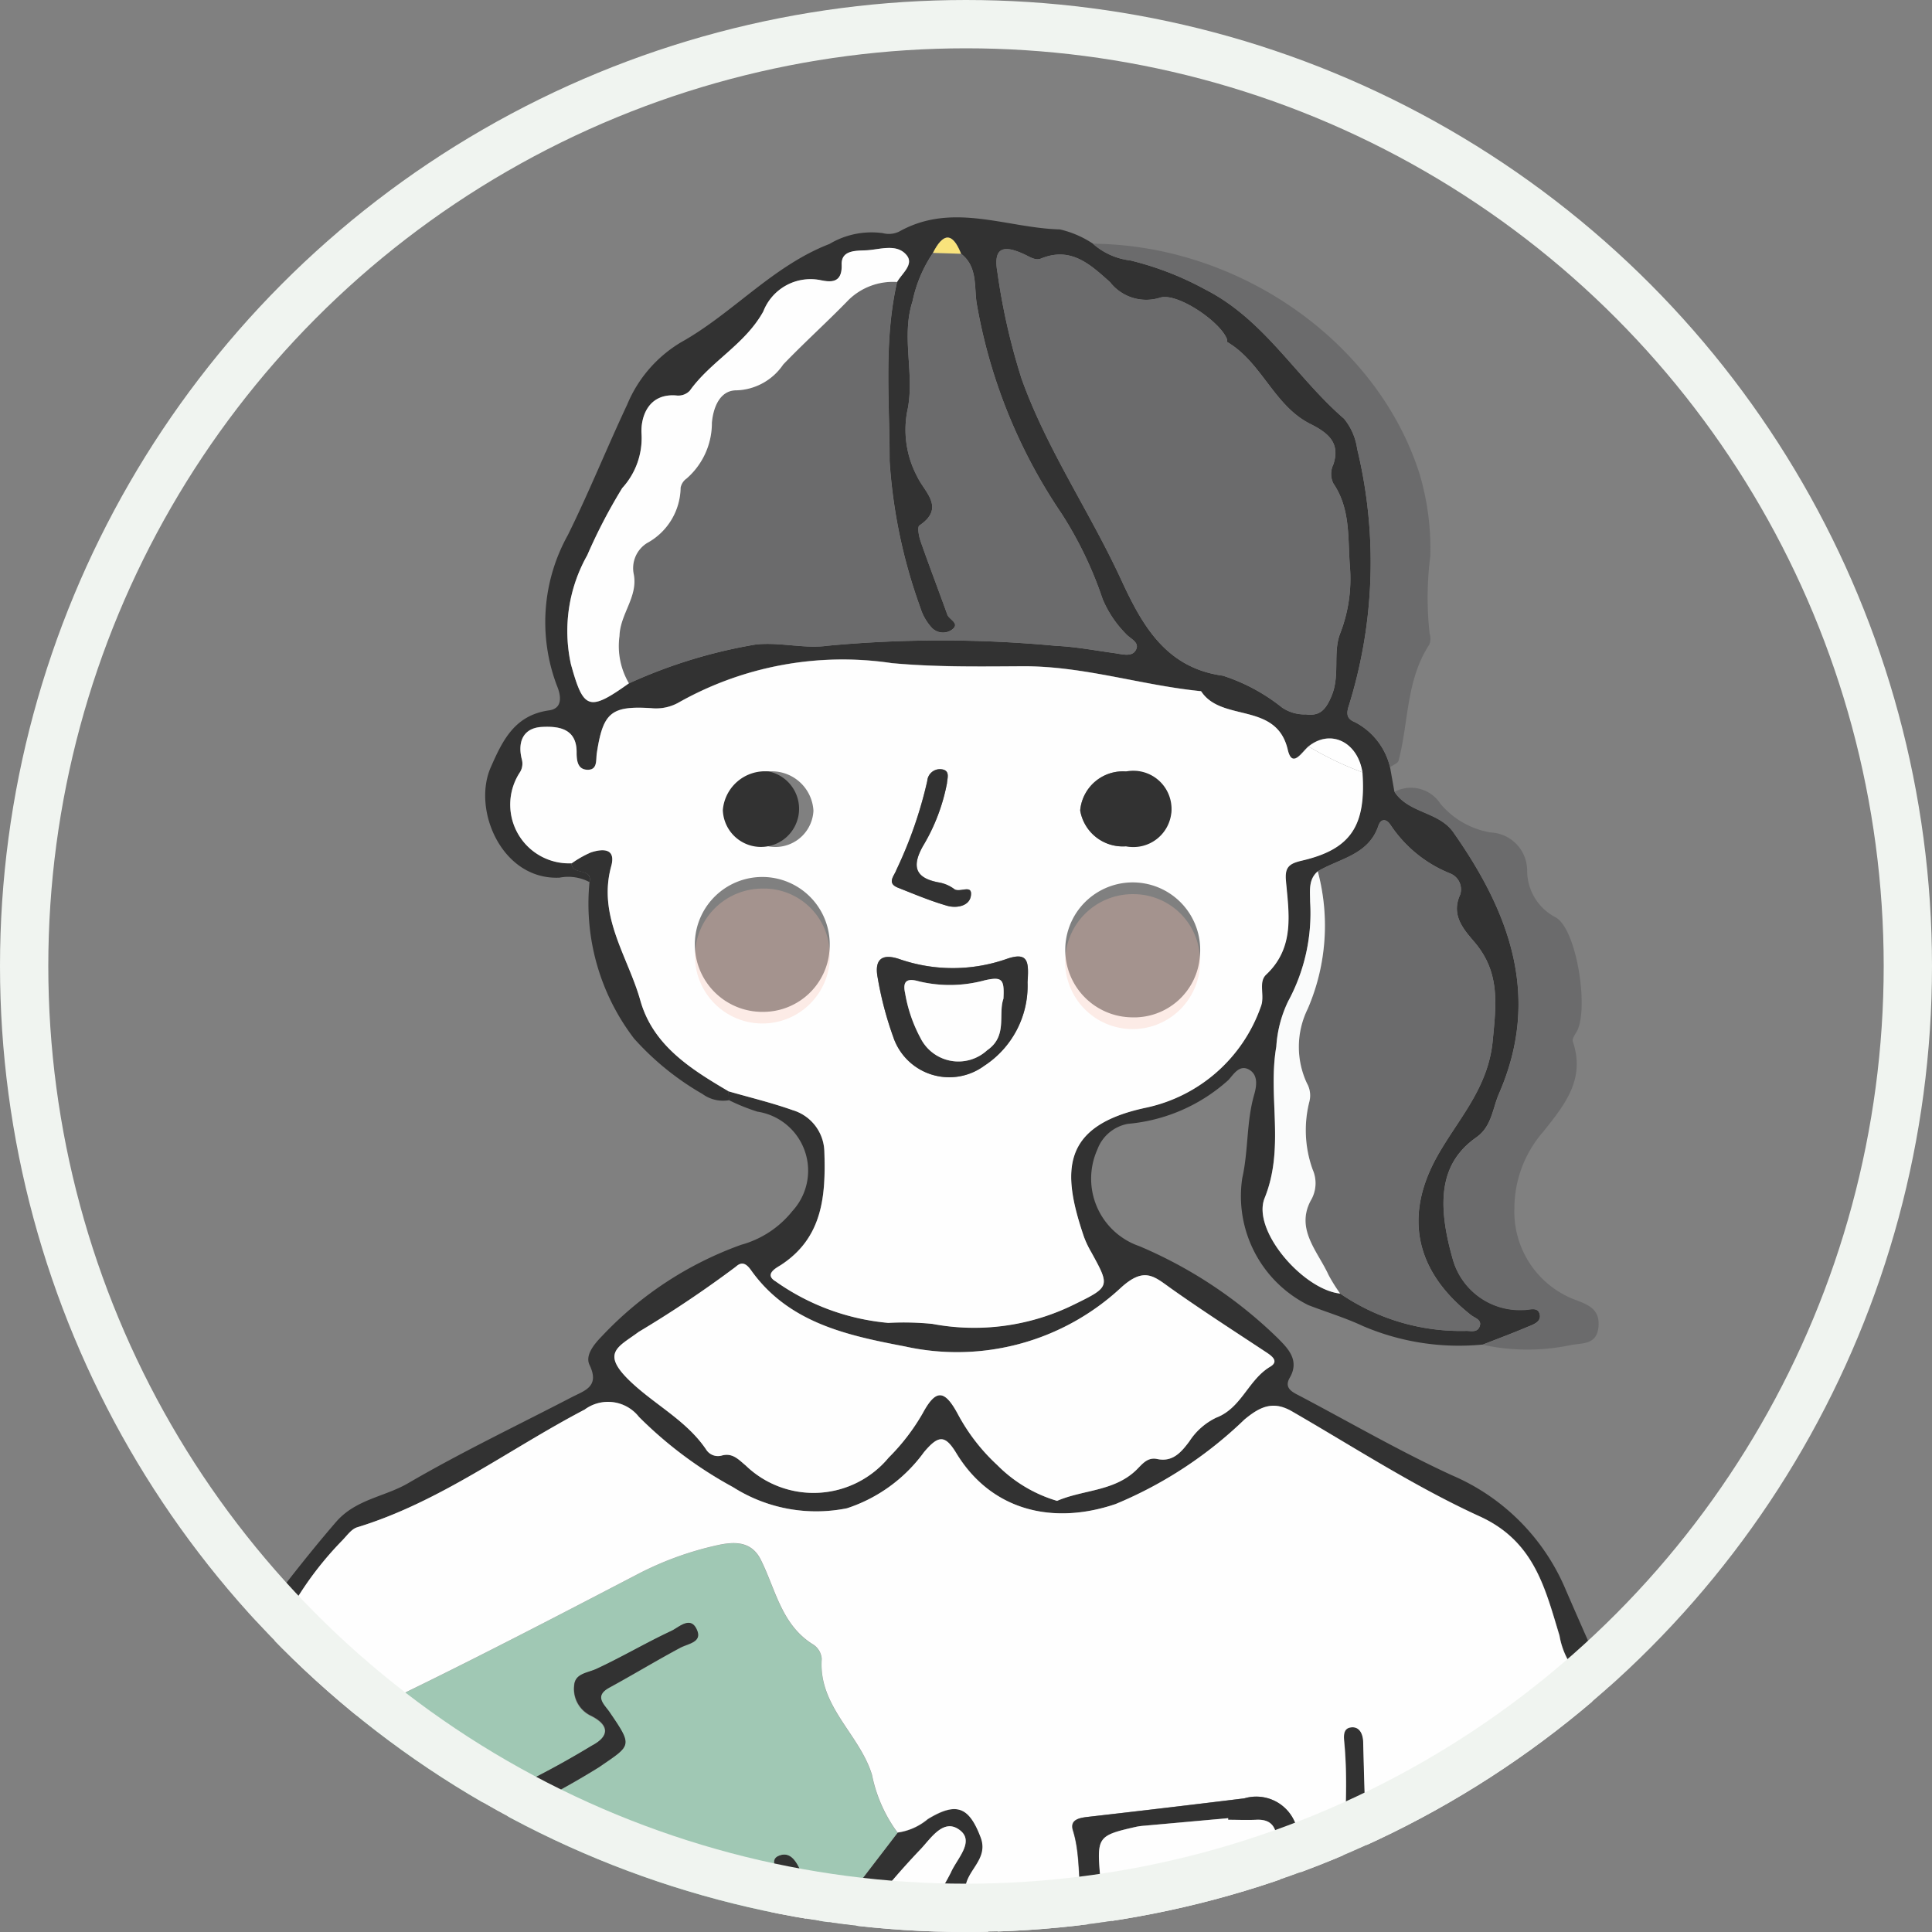<svg xmlns="http://www.w3.org/2000/svg" xmlns:xlink="http://www.w3.org/1999/xlink" width="80" height="80" viewBox="0 0 80 80">
  <rect x="0" y="0" width="80" height="80" fill="#808080" stroke="none"/>
  <defs>
    <clipPath id="clip-path">
      <circle id="Ellipse_1694" data-name="Ellipse 1694" cx="40" cy="40" r="40" transform="translate(134 2980)" fill="#fff"/>
    </clipPath>
    <clipPath id="clip-path-2">
      <rect id="Rectangle_28297" data-name="Rectangle 28297" width="63.999" height="238.738" fill="none"/>
    </clipPath>
  </defs>
  <g id="Group_37496" data-name="Group 37496" transform="translate(-134 -2980)">
    <g id="Mask_Group_37302" data-name="Mask Group 37302" clip-path="url(#clip-path)">
      <g id="Group_37305" data-name="Group 37305" transform="translate(139 2989)">
        <g id="Group_37304" data-name="Group 37304" clip-path="url(#clip-path-2)">
          <path id="Path_49106" data-name="Path 49106" d="M5.478,64.7c.193-1.2.467-2.389.554-3.594a4.259,4.259,0,0,1,.8-2.372c1.22-1.591,2.428-3.19,3.742-4.711.817-.946,2.011-1.038,2.989-1.608,2.2-1.283,4.5-2.38,6.765-3.556.534-.278,1.181-.436.743-1.342-.2-.422.237-.906.538-1.214a14.738,14.738,0,0,1,5.743-3.759,4.1,4.1,0,0,0,2.118-1.394,2.472,2.472,0,0,0-1.447-4.119,8.4,8.4,0,0,1-1.178-.475c-.007-.124-.015-.247-.022-.371.887.256,1.789.471,2.657.78a1.836,1.836,0,0,1,1.312,1.7c.062,1.807-.044,3.571-1.8,4.713-.159.1-.715.373-.22.675a9.527,9.527,0,0,0,4.666,1.721,12.042,12.042,0,0,1,1.822.04,9.339,9.339,0,0,0,5.885-.808c1.491-.727,1.482-.741.7-2.159a4.07,4.07,0,0,1-.3-.626c-.919-2.694-.988-4.615,2.594-5.365a6.461,6.461,0,0,0,4.718-4.172c.186-.456-.119-1.01.223-1.332,1.194-1.127.94-2.531.818-3.9-.051-.572.161-.7.669-.822,2.019-.47,2.658-1.439,2.5-3.655-.2-1.265-1.321-1.8-2.231-1.072-.272.225-.675.937-.862.135-.467-2-2.742-1.12-3.588-2.422-2.479-.245-4.868-1.047-7.4-1.032-1.8.011-3.623.037-5.41-.131A13.818,13.818,0,0,0,24.738,20.1a1.917,1.917,0,0,1-1.121.219c-1.656-.1-1.986.183-2.245,1.864-.044.282.044.714-.412.686-.38-.022-.428-.378-.424-.707.011-1.015-.765-1.1-1.444-1.064-.765.043-1.009.614-.826,1.336a.672.672,0,0,1-.077.54,2.432,2.432,0,0,0,2.143,3.768c-.027.517.878.156.735.782a1.88,1.88,0,0,0-1.237-.182c-2.379.109-3.624-2.8-2.849-4.566.494-1.125.992-2.162,2.417-2.361.555-.078.509-.58.324-1.023a7.413,7.413,0,0,1,.455-6.24c.879-1.78,1.615-3.613,2.455-5.4a5.416,5.416,0,0,1,2.229-2.579c2.147-1.2,3.794-3.162,6.145-4.07A3.406,3.406,0,0,1,33.216.654a.988.988,0,0,0,.678-.065C36.1-.65,38.334.441,40.55.5a4.148,4.148,0,0,1,1.366.589,2.82,2.82,0,0,0,1.552.694,12.706,12.706,0,0,1,3.108,1.207c2.442,1.242,3.76,3.638,5.738,5.346a2.52,2.52,0,0,1,.545,1.253,19.954,19.954,0,0,1-.367,10.7c-.1.357,0,.5.288.62a2.844,2.844,0,0,1,1.439,1.854q.091.506.18,1.012c.58.9,1.834.819,2.439,1.68,2.328,3.312,3.646,6.806,1.893,10.826-.27.62-.3,1.361-.936,1.81-1.432,1.006-1.71,2.549-.957,5.119a2.882,2.882,0,0,0,2.9,2.027c.24.017.618-.163.683.205.054.308-.3.412-.539.512-.6.255-1.212.482-1.819.72A10.1,10.1,0,0,1,53.1,45.91c-.731-.343-1.513-.578-2.269-.87A5.042,5.042,0,0,1,48.1,39.785c.258-1.141.168-2.312.488-3.438.1-.341.194-.832-.21-1.058s-.652.222-.853.434a7.136,7.136,0,0,1-4.154,1.812A1.666,1.666,0,0,0,42.1,38.6a2.954,2.954,0,0,0,1.737,4,18.554,18.554,0,0,1,5.742,3.819c.384.39.916.894.489,1.627-.265.456.147.613.442.77,2.085,1.1,4.133,2.289,6.274,3.273a8.9,8.9,0,0,1,4.723,4.768c.719,1.653,1.443,3.322,2.253,4.941a8.947,8.947,0,0,1,.676,2.21,34.686,34.686,0,0,1,1.2,8.914c-.066,1.283-.523,2.472-.647,3.737-.058.589-.7,1.015-1.266,1.229-.654.247-.681.659-.7,1.261a55.586,55.586,0,0,1-.237,6.917c-.265,1.724.147,3.541.109,5.313-.085,3.958.478,7.926-.152,11.876a6.057,6.057,0,0,1-.159.794c-.675,2.235-1.16,2.882-3.463,1.4-.4-.255-1.18-.744-1.1.3.173,2.312-.178,4.642.253,6.932.128.68.436,1.249-.049,1.983a1.61,1.61,0,0,0,.157,1.658,3,3,0,0,1,.448,2.2c.01.567-.173,1.16.533,1.5.332.161.221.542.2.844a18.711,18.711,0,0,0-.006,4.963c.5,2.438.524,4.94,1.156,7.358a22.571,22.571,0,0,1,.094,2.541c.364,2.632.8,5.255,1.206,7.881.041.267.15.526.169.793.1,1.406-.017,1.45-1.427,1.432a53.736,53.736,0,0,0-6.572.136c-.791.087-1.231.251-1.152,1.319a52.262,52.262,0,0,1-.322,8.209c-.152,1.815.279,3.67.2,5.52-.1,2.275-.249,4.55-.245,6.825.011,5.208-.432,10.426-.012,15.618a44.77,44.77,0,0,1,.238,7.724,83.065,83.065,0,0,0,.091,11.775c.068,1.364-.251,2.685-.263,4.035-.038,4.166-.106,8.333-.123,12.5,0,1.189-.46,2.34-.176,3.561.125.536-.5.392-.764.406-1.23.065-2.462-.054-3.7.088-.624.072-.739.273-.7.871.067,1.013.721,1.786.968,2.706.569,2.124,1.031,4.278,1.614,6.4.3,1.088-.536,2.054-.185,3.163.1.315-.574.565-1.017.567-2.772.011-5.538.216-8.312.239-2.257.018-4.543.214-6.809.407-2.237.191-4.473.193-6.712.217-.686.007-1.454-.235-1.928.592-.124.217-2.033-.8-2.018-1.156.045-1-.557-1.81-.689-2.77-.267-1.953.644-3.629,1.048-5.416.322-1.427.867-2.8,1.3-4.2.247-.8.128-1.277-.879-1.4a20.008,20.008,0,0,0-2.537-.082c-1.921.013-2.454-.414-2.5-2.288-.042-1.729.064-3.463.115-5.194.008-.267.12-.532-.024-.794-.787-1.442-.422-2.884-.053-4.35a6.887,6.887,0,0,0-.086-2.871,4.45,4.45,0,0,1,0-1.95,5.491,5.491,0,0,0-.029-2.394c-.127-.781-.437-1.609.241-2.423a1.581,1.581,0,0,0-.1-1.65,2.406,2.406,0,0,1-.105-2.518,1.094,1.094,0,0,0,.065-.894c-.685-1.053-.146-2.161-.237-3.233-.115-1.363-.285-2.721-.426-4.082a3.251,3.251,0,0,1,.116-1.928c.085-.164.194-.424.126-.543-.746-1.288.056-2.627-.148-3.934a3.663,3.663,0,0,0-.356-1.432,1.084,1.084,0,0,1,0-1.215,2.445,2.445,0,0,0,.06-2.3c-.2-.73-.477-1.4.148-2.145a1.456,1.456,0,0,0-.036-1.734,1.6,1.6,0,0,1-.307-1.621c.629-1.627-.321-3.333.311-4.957a1.061,1.061,0,0,0-.168-.886,2.1,2.1,0,0,1-.27-2.067,5.668,5.668,0,0,0,.163-2.346,2.752,2.752,0,0,1,.366-1.879,2.041,2.041,0,0,0-.094-1.871c-.18-.363-.409-.837-.269-1.092.792-1.436-.041-2.854.052-4.27.02-.309-.012-.622.247-.861.4-.37.256-.8.054-1.172a3.927,3.927,0,0,1-.166-3.138c.444-1.524.029-2.014-1.483-1.776a4.665,4.665,0,0,1-3.3-.237c-.865-.465-2.179-.15-3.288-.091-.9.048-1.131-.277-.774-1.061a15.251,15.251,0,0,0,.584-3.059c.916-3.948,1.073-7.993,1.628-11.985.266-1.914.457-3.853.818-5.771a26.473,26.473,0,0,0,.366-6.777c-.109-1.491-.269-3.261.272-4.416.846-1.809.07-3.267-.03-4.862s.605-3.15.145-4.747a2.251,2.251,0,0,1-.009-.579c0-.46-.165-.566-.545-.26-.451.364-.907.723-1.375,1.065a1.719,1.719,0,0,1-2.923-.983,107.439,107.439,0,0,1-2.8-14.557c-.117-1.016.41-2.033.022-3.07-.922-2.462-.613-5.152-1.4-7.649a5.982,5.982,0,0,1-.035-1.95c.037-.983.11-1.964.168-2.947,1.184.213.753,1.037.654,1.734-.628,1.414.263,2.739.26,4.131,0,1.564.291,1.661,1.84,1.218.534.168,1.346.157.7,1.085a2.132,2.132,0,0,1-.863-.165c-.412-.1-1.058-.13-1.154.411-.131.736-.217,1.743.5,2.1.626.308,1.551.81,2.291-.033.468.133.937.213,1.171.762.171.4.242.634-.3.644-.786-.126-1.571-.265-2.359-.374-.744-.1-.829.338-.738.926.178,1.144.371,2.287.5,3.436.091.791-.263,1.564-.009,2.4.628,2.052.691,4.217,1.157,6.316.374,1.682.936,3.33,1.158,5.054.059.454.105,1.235.831,1.2a1.659,1.659,0,0,0,1.522-1.082c.089-.234-.017-.563.409-.558.656.007.961-.565,1.43-.873,1.1-.724,1.648-2.03,2.858-2.615a5.349,5.349,0,0,0,2.4-1.718c1.489-1.774,3.61-2.831,5.081-4.611a1.349,1.349,0,0,1,.6-.331,3.634,3.634,0,0,0,1.907-1.449,11.5,11.5,0,0,1,3-3.019c2.079-1.578,3.438-3.83,5.382-5.536a7.76,7.76,0,0,0,2.3-2.545l0,0a.208.208,0,0,0,.238-.234l-.005,0a1.058,1.058,0,0,0,.975-.9l-.012.011c.331.019.51-.2.69-.428,1.88-.651-.7-2.055.468-2.842a1.6,1.6,0,0,0-.165-.379.128.128,0,0,0-.1-.053c-1.4-.051-1.085-.927-.9-1.8.237-1.142-.173-1.548-1.257-1.257-.342.092-.6.115-.824-.163a.72.72,0,0,1-.013-.866,10.4,10.4,0,0,0,.581-1c.246-.567.978-1.264.393-1.738-.685-.555-1.216.322-1.656.782a30.911,30.911,0,0,0-4.695,6.387c-.154.276-.3.748-.747.5s-.153-.589.025-.879a4.2,4.2,0,0,0,.7-2.413c-.055-.811.259-1.984-1.1-2.216.068-.394-.529-.928-.032-1.128.568-.227.811.418,1.006.865a10.893,10.893,0,0,1,.5,1.406c.186.66.4.758.843.158.836-1.141,1.707-2.254,2.564-3.379a2.475,2.475,0,0,0,1.255-.557c1.182-.72,1.708-.523,2.195.763.238.63-.151,1.046-.416,1.49-.254.426-.338.767.1,1.107a4.372,4.372,0,0,1,1.479,2.771,19.316,19.316,0,0,0,1.216,3.072c.392.886.3,1.147-.3,1.621a4.789,4.789,0,0,0-.609.7c-.716.632-1.479,1.218-2.138,1.9-1.808,1.885-3.485,3.9-5.368,5.7A161.427,161.427,0,0,1,16.876,97.878a3.857,3.857,0,0,0-.983,1.129c-1.2.46-2.095,1.156-2.074,2.589.052,3.478.123,6.955.136,10.433,0,.648.212.871.821.933,2.667.271,5.331.572,8,.856.311.033.679,0,.84.295.247.445-.265.446-.46.629-.374.353-.247.768-.186,1.193a19.027,19.027,0,0,1-1.2,9.853c-1.538,3.883-4.949,5.3-8.519,5.028-1.435-.107-1.433.564-1.511,1.4-.115,1.23-.323,2.462-.37,3.684-.095,2.446-.981,4.725-1.275,7.12a1.441,1.441,0,0,0,.406,1.2c.972,1.225,2.182.642,3.316.646.568,0,1.236-.3,1.658.165a1.233,1.233,0,0,0,1.242.344,10.057,10.057,0,0,0,2.176-.282c.9-.312,1.293.7,2.11.612a7.377,7.377,0,0,1,3.647.26,1.422,1.422,0,0,0,1.241-.093,2.894,2.894,0,0,1,2.151-.179c3.2.735,6.424.253,9.619.152a45.476,45.476,0,0,1,5.025-.088c2.415.2,4.74-.27,7.1-.335,3.522-.1,7.042-.478,10.576-.451.823.006.986-.248.806-1.029a39.118,39.118,0,0,1-.918-6.187c-.136-2.037-.47-4.061-.591-6.106-.018-.3.3-1.413-.718-.919a5.7,5.7,0,0,1-3.274.408,7.741,7.741,0,0,1-6.924-5.152,19.289,19.289,0,0,1-1.148-9.646c.065-.457.23-.919-.234-1.279-.191-.148-.594-.185-.42-.56.151-.324.509-.3.816-.329,2.9-.314,5.789-.67,8.692-.918.754-.064.909-.284.826-.97a54.064,54.064,0,0,1-.16-7.028,1.905,1.905,0,0,0-1.038-2.012A9.392,9.392,0,0,1,53.341,101a45.037,45.037,0,0,1-7.4-8.268,1.972,1.972,0,0,0-1.377-.9c-1.108-.248-2.235-.047-3.333-.276a11.966,11.966,0,0,0-4.136-.363,1.251,1.251,0,0,1-1.4-1.107c-.06-.568.378-.883.96-.943q2.186-.225,4.369-.468c.2-.023.54.108.57-.187s-.323-.235-.524-.3q-3.32-1.037-6.64-2.069c-.225-.069-.5-.108-.555-.357-.071-.314.179-.516.431-.609,1.13-.419.627-.643-.086-.876-.751-.245-.643-.643-.17-1.087a4.826,4.826,0,0,1,2.019-.819c.356-.115.654-.077.57-.717a1.707,1.707,0,0,1,2.294-1.906c.224.053.453.087.679.13a7.667,7.667,0,0,0,1.811,1.008c1.588.488,3.147,1.071,4.741,1.535,2.246.654,4.5,1.251,5.8,3.473.12.2.288.561.607.39.136-.073.187-.412.183-.628a50.925,50.925,0,0,0,.066-5.772,11.835,11.835,0,0,1-.226-2.715c.079-.668.052-1.3.079-1.958a18.39,18.39,0,0,0-.423-2.671c-.3-3.106.363-6.209.088-9.32-.023-.26-.088-.631.247-.689.383-.066.522.28.53.606.085,3.422.21,6.84.486,10.254.053.656.086.94.8.847a7.077,7.077,0,0,1,1.255.008c2.66.135,5.3-.507,7.966-.129.493.07.776-.055.928-.7.661-2.8-.548-5.4-.756-8.1a.646.646,0,0,0-.191-.408c-.869-.732-.865-1.758-.962-2.754-.055-.573.026-1.256-.442-1.633a3.2,3.2,0,0,1-.957-1.794c-.6-1.972-1.046-3.905-3.3-4.936-2.695-1.231-5.206-2.867-7.782-4.353-.784-.453-1.323-.188-1.96.339a17.13,17.13,0,0,1-5.334,3.5c-2.636.9-5.172.25-6.6-2.106-.463-.762-.738-.756-1.335-.045a6.407,6.407,0,0,1-3.192,2.327,6.42,6.42,0,0,1-4.721-.875,16.9,16.9,0,0,1-3.892-2.907,1.627,1.627,0,0,0-2.248-.305C17.739,51,14.889,53.192,11.45,54.243c-.234.072-.419.334-.6.527a13.84,13.84,0,0,0-2.784,4.11c-.7,1.654-1.561,3.287-1.477,5.174.064.471.029.876-.525,1.06-.42.139-.527-.081-.582-.414M37.006,229.908a1.828,1.828,0,0,0-.014,1.211,1.2,1.2,0,0,0,.033.9,14.22,14.22,0,0,1-.057,3.34c-.113,1.261.3,1.683,1.569,1.555,1.047-.106,2.065-1.127,3.163-.109.064.059.31-.022.436-.1.749-.447,1.469-.9,2.276-.063.18.186.547.057.757-.114a2.36,2.36,0,0,1,2.307-.2c.3.081.561.262.863.024.705-.556.51-3.911-.267-4.378a3.232,3.232,0,0,0-.541-.2c-1.757-.658-3.619.011-5.394-.426a.148.148,0,0,0-.113.012c-1.2,1.087-2.952.31-4.217,1.273-.458.348-.3-.151-.274-.376.7-.265,1.071-1.1,1.817-1.193a23.852,23.852,0,0,1,6.869-.286c.47.074,1.046.459,1.415.008a1.631,1.631,0,0,0,.237-1.929,13.967,13.967,0,0,1-1.45-4.463c-.1-.547-.449-.677-.909-.677q-4.048,0-8.1.018c-.48,0-.794.138-.746.753.142,1.805.228,3.615.337,5.422M52.155,44.564A8.821,8.821,0,0,0,57.4,46.108c.181.008.422.059.517-.15.139-.308-.172-.371-.337-.5-2.288-1.791-2.813-4.07-1.4-6.59.864-1.539,2.1-2.8,2.291-4.765.145-1.518.317-2.826-.746-4.083-.436-.516-1-1.113-.6-1.976a.711.711,0,0,0-.412-.876,5.356,5.356,0,0,1-2.476-2.015c-.173-.261-.4-.262-.5.041-.408,1.21-1.6,1.347-2.507,1.883-.4.346-.317.8-.317,1.256A7.662,7.662,0,0,1,50,32.458a5.028,5.028,0,0,0-.492,1.881c-.359,2.068.363,4.177-.483,6.269-.54,1.338,1.594,3.795,3.127,3.956M22.7,19.3a20.972,20.972,0,0,1,5.272-1.615c1.024-.1,1.992.191,2.979.052a50.7,50.7,0,0,1,9.445.007c.806.037,1.607.191,2.408.3.306.042.7.164.87-.093.231-.349-.226-.5-.405-.717a4.511,4.511,0,0,1-.953-1.433,15.9,15.9,0,0,0-1.7-3.537A22.225,22.225,0,0,1,37.1,3.536c-.1-.7.039-1.5-.642-2.03C36.1.591,35.707.651,35.294,1.47a5.6,5.6,0,0,0-.846,2c-.491,1.516.12,3.065-.226,4.584a4.124,4.124,0,0,0,.422,2.684c.293.632,1.178,1.284.087,2.02-.092.061-.022.447.051.654.356,1.017.742,2.023,1.106,3.037.075.211.554.364.178.633a.641.641,0,0,1-.849-.121,2.164,2.164,0,0,1-.446-.8A21.872,21.872,0,0,1,33.5,10.088c0-2.485-.25-4.954.309-7.412.2-.353.708-.722.4-1.1-.4-.5-1.077-.249-1.637-.212-.437.03-1.082-.026-1.059.605.031.823-.53.706-.912.629A2.1,2.1,0,0,0,28.268,3.9c-.756,1.365-2.171,2.059-3.044,3.281a.657.657,0,0,1-.517.2c-1.225-.124-1.531.931-1.479,1.613a3.065,3.065,0,0,1-.8,2.216,22.162,22.162,0,0,0-1.45,2.782,6.388,6.388,0,0,0-.675,4.518c.516,1.864.732,1.976,2.4.786M19.481,221.08c-.306,1.325.378,1.672,1.506,1.682,1.03.01,2.1-.624,3.1.172.08.064.4-.051.513-.172a1.537,1.537,0,0,1,2.113-.06,3,3,0,0,0,2.1.435c1.019-.185,1.981-.735,3.037-.092.221.135.5-.091.688-.318a1.42,1.42,0,0,1,1.9-.3c1.127.729,1.062-.106,1.087-.722.07-1.733-.075-3.487.132-5.2.387-3.2-.294-6.388.021-9.579a.594.594,0,0,0-.111-.433c-.678-.659-.42-1.432-.282-2.183a4.209,4.209,0,0,0,.15-2.51,4,4,0,0,1-.006-3.235.691.691,0,0,0-.169-.835c-.926-.818-.649-1.742-.156-2.621a1.5,1.5,0,0,0,.073-1.733c-.8-.976-.491-1.973-.207-2.954.344-1.189.82-2.332-.392-3.332-.272-.225-.072-.584-.067-.885a21.435,21.435,0,0,0,.327-2.864c-.206-1.824.966-3.642.044-5.491-.065-.13.213-.4.255-.622a3.584,3.584,0,0,0,.065-2.475,2.681,2.681,0,0,1,.034-2.84,1.137,1.137,0,0,0,.06-1.3c-.867-1.039-.511-1.955.054-2.951.273-.482.515-1.092-.034-1.581-.9-.8-.667-1.637-.056-2.43.232-.3.455-.638.358-.93a13.425,13.425,0,0,1-.462-4.744,6.227,6.227,0,0,1-.034-1.8,1.57,1.57,0,0,0,.031-1.112,2.634,2.634,0,0,1,.213-2.121,2.223,2.223,0,0,0,.219-2,2.558,2.558,0,0,1-.108-1.886c.063-.418.121-.837.155-1.257.06-.738-.18-1.136-1.035-1.147a49.1,49.1,0,0,1-5.711-.08c-2.59-.331-5.23.062-7.843-.392-2.015-.35-2.421.037-2.334,2.036.179,4.129.326,8.269.1,12.384-.221,3.984-.018,7.946-.015,11.918q.008,7.923.339,15.835c.276,6.52.543,13.043.394,19.565-.1,4.4.308,8.794-.044,13.156M36.17,177.971c-.691,3.874-.069,7.75-.063,11.624a9.245,9.245,0,0,0-.033,1.266c.333,2.333.1,4.686.322,7.035.289,3.128-.143,6.328.21,9.444.436,3.852-.246,7.639-.164,11.459a8.891,8.891,0,0,1,.075,2.291c-.119.5-.212.994.363,1.309.52.284.95.737,1.619.119a1.353,1.353,0,0,1,1.731.063,1.956,1.956,0,0,0,2.357.082A1.23,1.23,0,0,1,44,222.634a1.216,1.216,0,0,0,1.666-.071,1.521,1.521,0,0,1,2.189.032.562.562,0,0,0,.642.149,6,6,0,0,1,2.6-.386c.244,0,.548-.04.525-.447-.077-1.342.258-2.711.172-3.992-.176-2.62.428-5.24-.108-7.841a1.077,1.077,0,0,1,.03-.575,7.149,7.149,0,0,0,.043-3.424c-.059-.6-.4-1.273.061-1.792.487-.551.294-1.154.377-1.747.148-1.066-.935-1.818-.748-2.813a12.965,12.965,0,0,0,.051-6.448.3.3,0,0,1,.025-.224c.7-1.076.244-2.263.246-3.38,0-.766.583-1.45.389-2.075-.7-2.249-.5-4.6-.491-6.833a111.573,111.573,0,0,1,.157-11.413.866.866,0,0,0-.084-.561c-.723-.955-.356-1.927-.046-2.875a5.571,5.571,0,0,0,.182-3.306,4.125,4.125,0,0,1,.061-2.763c.127-.358.324-.786,0-1.1-.855-.833-.385-1.74-.166-2.6a6.765,6.765,0,0,0,.257-2.736,3.886,3.886,0,0,1,.257-2.359,1.234,1.234,0,0,0,.13-.89c-.563-1.156-.28-2.352-.241-3.531.02-.585-.166-.46-.638-.489a45.772,45.772,0,0,0-6.8.379c-2.282.2-4.52-.228-6.784-.057-1.717.13-1.908.287-1.543,1.923a3.359,3.359,0,0,1,.123.8c-.067,2.769-.137,5.538-.233,8.306a8.3,8.3,0,0,0-.168,2.4c.6,2.031.17,4.07.1,6.059-.144,4.011.275,8.021-.067,12.022M57.4,77.725c0,.008,0,.016,0,.024a11,11,0,0,1-2.651.085c-1.178-.243-1.041.3-1.039,1.108.007,2.609-.086,5.218-.134,7.827a2.7,2.7,0,0,0,.606,2.04,13.884,13.884,0,0,1,1.984,2.416c.112.2.316.383.051.593a.442.442,0,0,1-.626-.053,4.8,4.8,0,0,1-.563-.584c-1.564-2.107-3.427-3.98-4.847-6.2a1.678,1.678,0,0,0-.967-.766c-3.386-1.03-6.752-2.12-10.071-3.354-.434-.161-1.117-.734-1.4-.017-.225.559.507.842.974,1.1a4.059,4.059,0,0,0,.523.253c1.7.635,3.408,1.259,5.107,1.9.259.1.722.126.553.562-.156.4-.544.36-.895.192-.21-.1-.419-.2-.631-.294a16.239,16.239,0,0,0-7.2-1.44c-.336.012-.854-.016-.9.335-.057.439.493.378.8.477,2.392.777,4.848,1.308,7.294,1.878.359.084.928.029.827.549-.12.615-.661.331-1.055.238-2.032-.478-4.061-.97-6.1-1.434-.37-.085-.918-.453-1.073.18-.125.513.483.549.812.628,2.389.573,4.656,1.592,7.115,1.922.434.058,1.174.041,1.071.763-.083.581-.686.655-1.211.664-.193,0-.388-.012-.581,0a37.134,37.134,0,0,0-5.64.516c-.213.047-.5.042-.492.356,0,.046.325.116.5.115.386,0,.772-.075,1.156-.064,2.709.076,5.362.648,8.051.914.556.055.776.411.293.86a.557.557,0,0,0-.066.894c1.422,1.623,2.769,3.323,4.3,4.837a61.775,61.775,0,0,0,5.2,4.671c.493.388,1.387.276,1.446.746.137,1.1,1.045,1.24,1.687,1.694,1.182.837,1.755.6,2.115-.828.489-1.93.055-3.929.42-5.871a.9.9,0,0,0-.161-.54,1.9,1.9,0,0,1,0-1.774,3.351,3.351,0,0,0,.043-2.594,3.135,3.135,0,0,1-.126-2.225c.487-2.122-.35-4.32.36-6.431a.163.163,0,0,0-.018-.113c-.876-1.6.008-3.306-.27-4.977-.209-1.255-.313-1.736-1.659-1.776-.963-.029-1.929-.006-2.893-.006M50.723,20.58c.587.085.831-.183,1.072-.751.365-.86.052-1.773.353-2.58a6.25,6.25,0,0,0,.41-2.794c-.092-1.2.032-2.375-.685-3.436a.892.892,0,0,1,0-.786c.3-.9-.226-1.313-.957-1.68-1.5-.752-2-2.54-3.431-3.386-.019-.012,0-.077-.014-.112-.266-.735-2.088-1.963-2.783-1.725a1.9,1.9,0,0,1-2.062-.646c-.809-.722-1.61-1.485-2.852-.979-.229.093-.441-.05-.654-.152-.966-.462-1.333-.263-1.156.733a26.745,26.745,0,0,0,1,4.4c1.045,2.921,2.813,5.486,4.108,8.288.853,1.846,1.825,3.68,4.228,4.006a7.677,7.677,0,0,1,2.44,1.312,1.65,1.65,0,0,0,.982.291M40.434,53.147c1.079-.466,2.356-.39,3.275-1.272.244-.234.458-.552.876-.462.652.14,1.009-.307,1.327-.728A2.733,2.733,0,0,1,47.03,49.7c1.045-.4,1.32-1.565,2.229-2.108.415-.248.008-.486-.256-.66-1.28-.844-2.569-1.676-3.82-2.561-.725-.513-1.124-.949-2.116-.038a9.97,9.97,0,0,1-8.943,2.417c-2.377-.456-4.812-.973-6.36-3.153-.218-.308-.4-.358-.637-.14a46.46,46.46,0,0,1-4.016,2.693c-.843.626-1.6.863-.325,2.07,1.018.963,2.332,1.616,3.13,2.819a.576.576,0,0,0,.621.235c.458-.135.708.163,1.009.412a4.043,4.043,0,0,0,5.916-.331,8.661,8.661,0,0,0,1.408-1.836c.541-1,.9-1,1.462.051a7.992,7.992,0,0,0,1.628,2.1,5.791,5.791,0,0,0,2.474,1.478M35.915,225.2c0-1.39-.407-1.587-1.752-1.426a25.61,25.61,0,0,1-6.919-.005c-1.4-.213-1.527-.1-1.927,1.231-.614,2.041-.814,4.183-1.6,6.178a6.994,6.994,0,0,0-.458,4.528c.2.727.332,1.677,1.309,1.676,1.961,0,3.928-.3,5.879-.205,1.478.07,2.861-.626,4.292-.371.948.169,1.247-.258,1.275-.992a11.678,11.678,0,0,0-.03-3.757c-.492-1.5.032-2.954-.4-4.4a3.086,3.086,0,0,1,.337-2.458M48.5,119.388c-.36,1.121.454,2.078.438,3.12-.025,1.662,1.049,3.018,1.136,4.63.006.119.189.335.273.327,1.108-.1,1.178.913,1.645,1.5.236.3.363.768.789.8,1.635.1,3.031,1.651,4.935.523.84-.5,1.569-.654,1.4-1.691a41.041,41.041,0,0,1-.383-4.722,4.482,4.482,0,0,0-.151-1.027,30.453,30.453,0,0,1-1.1-6.437,5.217,5.217,0,0,0-.1-1.828c-.409-.825-1.163-.034-1.772-.087a38.538,38.538,0,0,0-6.106.29c-1.017.073-1.153.647-1.254,1.433a30.691,30.691,0,0,0,.25,3.177m-26.159-2.683c-.147-2.1-.14-2.185-1.885-2.349-2.143-.2-4.3-.235-6.45-.376-.433-.028-.4.17-.419.467-.288,4.506-.662,9-1.371,13.466-.142.9-.642,2.184,1.155,2.1.034,0,.07.03.105.045,1.108.494,4.266-.341,5-1.282.5-.643.606-1.739,1.795-1.671.079,0,.244-.227.245-.351.02-1.551.874-2.878,1.153-4.388.369-1.993.35-3.993.669-5.665M56.782,77.018l0-.037a20.71,20.71,0,0,1,2.191.12c1.121.174,2.463-.45,3.238-.08,1.558.744,1.491-.371,1.879-1.086.318-.584.176-.812-.543-.972A17.427,17.427,0,0,0,57.5,74.7a23.709,23.709,0,0,0-3.224.225c-.867.232-.684.909-.707,1.5-.025.652.487.585.9.593.772.015,1.545,0,2.317,0" transform="translate(-1.661 0)" fill="#323232"/>
          <path id="Path_49107" data-name="Path 49107" d="M3.816,111.7c.055.333.163.553.582.414.553-.184.588-.589.525-1.059a17.218,17.218,0,0,1,2.568-.951c4.738-2.143,9.346-4.547,13.956-6.946a13.263,13.263,0,0,1,3-1.116c.7-.168,1.594-.371,2.051.542.622,1.243.857,2.715,2.191,3.526a.778.778,0,0,1,.333.584c-.144,1.967,1.575,3.118,2.082,4.806a6,6,0,0,0,1.059,2.386c-.857,1.125-1.729,2.239-2.564,3.38-.439.6-.657.5-.843-.158a10.976,10.976,0,0,0-.5-1.406c-.2-.447-.439-1.093-1.006-.866-.5.2.1.734.031,1.128a16.791,16.791,0,0,1-1.285,3.3c-1.1,1.7-1.094,3.693-1.765,5.491-.305.818.014,1.771-.557,2.526-1.284,1.7-3.111,2.812-4.5,4.487-1.961,2.372-4.673,4.123-7.061,6.142a1.02,1.02,0,0,1-1.615-.091,6.651,6.651,0,0,1-1.328-2.406,23.152,23.152,0,0,0-1.919-4.594c.545-.009.474-.242.3-.643-.234-.548-.7-.629-1.171-.762q-.386-1.154-.771-2.308c.649-.928-.164-.917-.7-1.085a28.962,28.962,0,0,0-2.1-5.35c.1-.7.53-1.52-.654-1.734-.682-1.442-1.178-2.962-2-4.351a1.152,1.152,0,0,1,.664-1.708c.992-.4,1.987-.783,2.981-1.175m9.943,2.455c.112-.038.186-.058.256-.088a34.793,34.793,0,0,0,5.794-2.888c1.338-.922,1.416-.846.435-2.283-.218-.319-.661-.657,0-1.016.983-.536,1.942-1.118,2.93-1.646.33-.177.9-.228.7-.716-.26-.64-.751-.131-1.068.017-1.048.49-2.049,1.084-3.1,1.571-.383.178-.9.185-.926.711a1.23,1.23,0,0,0,.7,1.232c.745.371.793.839.034,1.236a37.977,37.977,0,0,1-4.735,2.438c-1.609.575-1.622.635-2.129-.989-.214-.685-.577-.913-1.193-.614-1.935.94-3.859,1.905-5.777,2.879-.3.151-.687.377-.4.8.245.356.568.06.825-.062C7.637,114,9.18,113.3,10.68,112.515c.842-.44,1.446-.617,1.9.5a1.72,1.72,0,0,0,1.183,1.139m8.327,4.288c-.255-.4-.564-.161-.838-.015-2.822,1.5-5.621,3.037-8.523,4.375a2.368,2.368,0,0,0-.391.246c-.19.138-.4.3-.245.561.144.241.392.191.619.107a4.276,4.276,0,0,0,.539-.21q4.079-2.18,8.152-4.372a1.417,1.417,0,0,0,.688-.693M11.764,121l.388-.134c2.735-.964,5.163-2.6,7.877-3.611.213-.079.433-.256.318-.53-.148-.353-.434-.231-.688-.123-.956.407-1.866.906-2.857,1.251-1.748.608-3.241,1.779-5.012,2.356a.413.413,0,0,0-.317.53c.041.115.2.186.291.26m7.323,2.282c-.093-.425-.37-.431-.684-.254-1.2.675-2.409,1.349-3.595,2.054-.247.147-.558.418-.332.753.245.363.543.08.8-.07q1.689-.985,3.376-1.976c.2-.116.409-.223.436-.506" transform="translate(0 -46.995)" fill="#a0c8b4"/>
          <path id="Path_49108" data-name="Path 49108" d="M101.551,66.9c.607-.238,1.219-.465,1.819-.72.237-.1.594-.2.539-.512-.065-.369-.443-.189-.683-.2a2.883,2.883,0,0,1-2.9-2.027c-.753-2.569-.475-4.112.957-5.119.638-.449.666-1.19.936-1.81,1.754-4.02.435-7.514-1.893-10.826-.6-.86-1.859-.783-2.438-1.68a1.459,1.459,0,0,1,1.908.5,3.468,3.468,0,0,0,2.075,1.183,1.581,1.581,0,0,1,1.512,1.573,2.181,2.181,0,0,0,1.17,1.937c.851.446,1.364,3.583.931,4.636-.071.172-.255.377-.211.506.531,1.562-.328,2.615-1.218,3.733a4.829,4.829,0,0,0-1.2,3.169,3.9,3.9,0,0,0,2.572,3.817c.555.21.978.412.908,1.112-.074.733-.658.654-1.121.738a8.718,8.718,0,0,1-3.663-.006" transform="translate(-45.147 -20.218)" fill="#6b6b6c"/>
          <path id="Path_49109" data-name="Path 49109" d="M87.018,23.7a2.846,2.846,0,0,0-1.439-1.854c-.285-.116-.392-.263-.288-.62a19.959,19.959,0,0,0,.367-10.7,2.52,2.52,0,0,0-.545-1.253c-1.978-1.707-3.3-4.1-5.738-5.345a12.693,12.693,0,0,0-3.108-1.207,2.825,2.825,0,0,1-1.552-.694c6.08.051,11.785,4.065,13.521,9.516a10.844,10.844,0,0,1,.45,3.428,13.356,13.356,0,0,0-.028,3.2.672.672,0,0,1-.015.457c-.96,1.463-.85,3.2-1.27,4.8-.03.114-.232.184-.355.274" transform="translate(-34.46 -0.935)" fill="#6b6b6c"/>
          <path id="Path_49110" data-name="Path 49110" d="M41.148,58.62c.007.123.015.247.022.371a1.443,1.443,0,0,1-1.1-.258,11.44,11.44,0,0,1-2.831-2.294,9.187,9.187,0,0,1-1.846-6.476c.143-.626-.763-.265-.735-.782a4.356,4.356,0,0,1,.8-.453c.487-.155,1.043-.178.835.577-.569,2.073.694,3.735,1.206,5.553.523,1.86,2.087,2.843,3.652,3.762" transform="translate(-15.983 -22.434)" fill="#323232"/>
          <path id="Path_49111" data-name="Path 49111" d="M46.77,169.932c1.1.229,2.225.029,3.333.276a1.971,1.971,0,0,1,1.377.9,45.037,45.037,0,0,0,7.4,8.268,9.4,9.4,0,0,0,2.732,2.245,1.9,1.9,0,0,1,1.038,2.012,54.07,54.07,0,0,0,.16,7.028c.083.685-.072.906-.826.97-2.9.248-5.8.6-8.692.918-.307.033-.665.005-.816.329-.174.374.228.412.42.56.464.359.3.822.234,1.278a19.3,19.3,0,0,0,1.147,9.646,7.743,7.743,0,0,0,6.924,5.153,5.7,5.7,0,0,0,3.274-.409c1.016-.494.7.615.718.919.121,2.045.455,4.069.591,6.106a39.116,39.116,0,0,0,.918,6.187c.18.78.017,1.034-.806,1.028-3.534-.027-7.054.355-10.576.451-2.361.065-4.686.534-7.1.335a45.737,45.737,0,0,0-5.025.088c-3.195.1-6.421.583-9.619-.152a2.894,2.894,0,0,0-2.151.179,1.42,1.42,0,0,1-1.241.093,7.39,7.39,0,0,0-3.647-.26c-.817.087-1.205-.923-2.11-.612a10.056,10.056,0,0,1-2.176.282,1.234,1.234,0,0,1-1.242-.344c-.422-.464-1.09-.163-1.658-.165-1.135,0-2.344.579-3.316-.647a1.436,1.436,0,0,1-.406-1.2c.294-2.395,1.18-4.674,1.275-7.12.047-1.221.254-2.453.37-3.683.079-.832.076-1.5,1.511-1.4,3.57.266,6.981-1.145,8.519-5.028a19.023,19.023,0,0,0,1.2-9.853c-.061-.424-.187-.84.186-1.192.194-.183.707-.185.459-.63-.161-.29-.53-.261-.84-.294-2.666-.283-5.33-.585-8-.856-.608-.062-.818-.286-.821-.934-.013-3.477-.085-6.955-.136-10.432-.021-1.434.878-2.13,2.074-2.589a16.472,16.472,0,0,1,1.275,2.7,1.12,1.12,0,0,0,1.676.836c1.363-.6,2.91-.858,4.109-1.68,1.008-.691,2.488-.74,3.052-2.083.036-.085.278-.13.418-.118a2.249,2.249,0,0,0,2.357-1.067c.125-.2.542-.24.831-.332,1.435-.455,2.692-1.427,4.277-1.457.148,0,.315-.214.433-.362a3.976,3.976,0,0,1,2.642-1.391c1.594-.209,2.62-1.471,4.075-1.875.224-.062.2-.389.19-.624" transform="translate(-7.204 -78.377)" fill="#fefefe"/>
          <path id="Path_49112" data-name="Path 49112" d="M32.4,346.126c.353-4.362-.056-8.757.044-13.156.149-6.521-.117-13.045-.394-19.565q-.335-7.912-.339-15.835c0-3.972-.206-7.934.015-11.918.228-4.115.081-8.255-.1-12.383-.087-2,.319-2.385,2.334-2.035,2.613.453,5.253.06,7.843.391a48.973,48.973,0,0,0,5.711.08c.854.011,1.095.409,1.036,1.147-.034.421-.092.84-.155,1.258a2.56,2.56,0,0,0,.108,1.886,2.222,2.222,0,0,1-.219,2,2.634,2.634,0,0,0-.213,2.121,1.571,1.571,0,0,1-.031,1.113,6.227,6.227,0,0,0,.034,1.8,13.423,13.423,0,0,0,.462,4.744c.1.293-.126.63-.358.931-.611.793-.844,1.627.056,2.43.549.489.307,1.1.034,1.581-.565,1-.921,1.912-.054,2.951a1.136,1.136,0,0,1-.06,1.3,2.682,2.682,0,0,0-.034,2.84,3.588,3.588,0,0,1-.064,2.476c-.043.22-.321.491-.256.622.922,1.849-.251,3.667-.044,5.491a21.337,21.337,0,0,1-.327,2.864c0,.3-.2.661.067.885,1.212,1,.735,2.143.392,3.332-.283.981-.588,1.978.207,2.954a1.5,1.5,0,0,1-.072,1.732c-.493.879-.769,1.8.156,2.622a.69.69,0,0,1,.169.835,4,4,0,0,0,.006,3.235,4.208,4.208,0,0,1-.15,2.51c-.138.751-.4,1.523.282,2.183a.6.6,0,0,1,.111.434c-.315,3.19.366,6.377-.021,9.579-.207,1.713-.062,3.466-.132,5.2-.025.616.04,1.451-1.087.722a1.421,1.421,0,0,0-1.9.3c-.187.227-.467.453-.688.318-1.055-.643-2.017-.093-3.037.092a3,3,0,0,1-2.1-.435,1.536,1.536,0,0,0-2.113.061c-.113.121-.433.235-.513.172-1-.8-2.069-.162-3.1-.172-1.128-.011-1.812-.358-1.506-1.683" transform="translate(-14.584 -125.046)" fill="#fefefe"/>
          <path id="Path_49113" data-name="Path 49113" d="M63.771,303.05c.343-4-.077-8.012.067-12.022.071-1.989.5-4.029-.1-6.06a8.3,8.3,0,0,1,.168-2.4c.1-2.768.166-5.538.233-8.306a3.352,3.352,0,0,0-.123-.8c-.365-1.637-.173-1.793,1.543-1.923,2.264-.171,4.5.257,6.785.057a45.764,45.764,0,0,1,6.8-.379c.471.029.657-.1.638.488-.039,1.179-.322,2.375.241,3.531a1.235,1.235,0,0,1-.13.89,3.882,3.882,0,0,0-.257,2.359,6.765,6.765,0,0,1-.257,2.736c-.219.862-.689,1.768.166,2.6.32.312.123.74,0,1.1a4.125,4.125,0,0,0-.061,2.763A5.576,5.576,0,0,1,79.3,291c-.31.948-.676,1.92.046,2.875a.866.866,0,0,1,.084.561,111.566,111.566,0,0,0-.157,11.413c-.011,2.232-.209,4.583.491,6.833.194.625-.388,1.309-.389,2.075,0,1.117.45,2.3-.246,3.38a.3.3,0,0,0-.025.224,12.958,12.958,0,0,1-.052,6.448c-.186,1,.9,1.747.749,2.814-.082.594.11,1.2-.377,1.747-.46.52-.12,1.2-.061,1.793a7.149,7.149,0,0,1-.043,3.424,1.077,1.077,0,0,0-.03.575c.536,2.6-.068,5.221.108,7.841.086,1.281-.249,2.65-.172,3.992.024.406-.281.448-.525.447a6,6,0,0,0-2.6.385.56.56,0,0,1-.642-.148,1.521,1.521,0,0,0-2.188-.032,1.216,1.216,0,0,1-1.666.071,1.229,1.229,0,0,0-1.415.029,1.955,1.955,0,0,1-2.357-.083A1.354,1.354,0,0,0,66.1,347.6c-.67.617-1.1.165-1.619-.12-.575-.315-.482-.807-.363-1.308a8.891,8.891,0,0,0-.075-2.291c-.082-3.819.6-7.607.164-11.459-.353-3.116.079-6.316-.21-9.444-.217-2.349.011-4.7-.322-7.035a9.323,9.323,0,0,1,.032-1.266c-.005-3.874-.627-7.75.064-11.624" transform="translate(-29.263 -125.078)" fill="#fefefe"/>
          <path id="Path_49114" data-name="Path 49114" d="M36.379,108.879a6,6,0,0,1-1.059-2.386c-.508-1.687-2.227-2.838-2.083-4.806a.778.778,0,0,0-.332-.584c-1.335-.81-1.569-2.282-2.191-3.525-.457-.914-1.354-.71-2.052-.543a13.319,13.319,0,0,0-3,1.116c-4.611,2.4-9.218,4.8-13.956,6.946a17.322,17.322,0,0,0-2.569.951c-.084-1.888.773-3.521,1.477-5.174a13.85,13.85,0,0,1,2.784-4.11c.186-.194.37-.456.6-.527,3.439-1.051,6.289-3.238,9.421-4.876a1.627,1.627,0,0,1,2.248.305,16.885,16.885,0,0,0,3.892,2.906,6.42,6.42,0,0,0,4.722.876,6.405,6.405,0,0,0,3.191-2.327c.6-.712.872-.718,1.335.045,1.43,2.356,3.965,3,6.6,2.106a17.134,17.134,0,0,0,5.334-3.5c.637-.527,1.176-.791,1.96-.339,2.575,1.486,5.087,3.122,7.782,4.353,2.256,1.031,2.7,2.963,3.3,4.936a3.2,3.2,0,0,0,.956,1.794c.468.377.386,1.06.442,1.633.1,1,.093,2.022.962,2.754a.644.644,0,0,1,.191.408c.208,2.7,1.418,5.3.757,8.1-.152.646-.435.771-.929.7-2.662-.378-5.306.265-7.966.129a7.076,7.076,0,0,0-1.255-.008c-.711.092-.744-.192-.8-.847-.276-3.414-.4-6.832-.485-10.254-.008-.325-.148-.671-.531-.606-.335.058-.269.429-.247.689.275,3.111-.392,6.215-.088,9.32a18.409,18.409,0,0,1,.423,2.671c-.027.657,0,1.291-.079,1.958a11.806,11.806,0,0,0,.227,2.715,50.8,50.8,0,0,1-.066,5.772c0,.216-.046.554-.183.628-.319.171-.488-.186-.607-.39-1.3-2.222-3.558-2.819-5.8-3.473-1.594-.464-3.153-1.047-4.741-1.535a7.667,7.667,0,0,1-1.811-1.008l-.866-2.03a4.822,4.822,0,0,1,.609-.7c.605-.474.7-.735.3-1.621a19.367,19.367,0,0,1-1.216-3.072,4.372,4.372,0,0,0-1.479-2.771c-.433-.34-.35-.681-.1-1.107.265-.444.654-.86.416-1.49-.487-1.287-1.013-1.483-2.195-.763a2.478,2.478,0,0,1-1.254.557m13.179,4.284c.809,0,1.617.013,2.426,0,.906-.019,1.324-.462,1.207-1.4-.105-.841-.158-1.689-.23-2.533a1.731,1.731,0,0,0-2.222-1.767q-3.221.393-6.444.763c-.377.043-.795.108-.652.568.347,1.118.169,2.293.454,3.415.212.835.538,1.477,1.556,1.265a18.624,18.624,0,0,1,3.905-.308" transform="translate(-4.21 -41.994)" fill="#fefefe"/>
          <path id="Path_49115" data-name="Path 49115" d="M38.983,51.9c-1.565-.92-3.129-1.9-3.652-3.762-.512-1.818-1.776-3.48-1.206-5.554.208-.755-.349-.732-.835-.576a4.294,4.294,0,0,0-.8.453,2.432,2.432,0,0,1-2.143-3.769.672.672,0,0,0,.077-.54c-.183-.722.061-1.293.826-1.336.679-.038,1.456.049,1.444,1.065,0,.329.044.684.424.707.456.027.369-.4.412-.687.258-1.68.588-1.966,2.245-1.864a1.913,1.913,0,0,0,1.121-.219,13.821,13.821,0,0,1,8.848-1.645c1.788.167,3.61.141,5.41.13,2.533-.015,4.922.788,7.4,1.033.846,1.3,3.121.419,3.588,2.422.187.8.589.09.861-.135a13.329,13.329,0,0,0,2.231,1.071c.156,2.216-.482,3.185-2.5,3.655-.508.118-.72.25-.669.822.122,1.37.376,2.774-.818,3.9-.342.323-.037.876-.223,1.333A6.461,6.461,0,0,1,56.3,52.575c-3.581.749-3.512,2.671-2.594,5.365a4.094,4.094,0,0,0,.3.626c.777,1.417.786,1.431-.7,2.159a9.348,9.348,0,0,1-5.885.808,11.973,11.973,0,0,0-1.822-.041,9.526,9.526,0,0,1-4.666-1.72c-.5-.3.061-.572.22-.676,1.753-1.142,1.859-2.906,1.8-4.713a1.836,1.836,0,0,0-1.312-1.7c-.869-.309-1.77-.524-2.657-.78m4.184-5.891a2.793,2.793,0,1,0-2.733,2.6,2.753,2.753,0,0,0,2.733-2.6M58.5,46.33a2.794,2.794,0,1,0-2.825,2.509A2.732,2.732,0,0,0,58.5,46.33m-7.137,1.062c.057-.851.038-1.282-.859-.975a6.742,6.742,0,0,1-4.437.012c-.786-.269-1.038.063-.913.745a14.291,14.291,0,0,0,.644,2.463,2.446,2.446,0,0,0,3.771,1.207,3.955,3.955,0,0,0,1.795-3.453m4.074-5.636a1.764,1.764,0,0,0,1.886-1.486,1.756,1.756,0,0,0-1.885-1.613,1.777,1.777,0,0,0-1.895,1.613,1.787,1.787,0,0,0,1.894,1.486m-14.8-3.1A1.578,1.578,0,1,0,42.5,40.286a1.726,1.726,0,0,0-1.859-1.629m7.386.484c.011-.21.154-.552-.262-.58a.527.527,0,0,0-.554.49,17.6,17.6,0,0,1-1.273,3.671c-.094.263-.418.555.07.748.675.267,1.347.55,2.042.749.372.107.895.018.967-.4.092-.528-.465-.125-.686-.295a1.5,1.5,0,0,0-.632-.273c-.974-.176-1.142-.651-.668-1.5a7.935,7.935,0,0,0,1-2.615" transform="translate(-13.817 -15.713)" fill="#fefefe"/>
          <path id="Path_49116" data-name="Path 49116" d="M84.5,144.255c.964,0,1.93-.023,2.894.005,1.345.04,1.45.522,1.659,1.776.278,1.67-.606,3.373.27,4.977a.16.16,0,0,1,.018.113c-.71,2.111.127,4.309-.36,6.431a3.136,3.136,0,0,0,.126,2.225,3.353,3.353,0,0,1-.043,2.594,1.9,1.9,0,0,0,0,1.774.9.9,0,0,1,.16.54c-.364,1.942.069,3.941-.419,5.871-.361,1.423-.933,1.665-2.116.828-.642-.454-1.55-.595-1.687-1.694-.058-.469-.953-.357-1.445-.746a61.794,61.794,0,0,1-5.2-4.671c-1.53-1.514-2.876-3.215-4.3-4.837a.557.557,0,0,1,.066-.894c.483-.449.263-.8-.293-.86-2.688-.266-5.343-.838-8.051-.914-.384-.011-.77.061-1.156.064-.174,0-.5-.07-.5-.115-.01-.314.279-.309.492-.356a37.128,37.128,0,0,1,5.64-.516c.193-.012.387,0,.581,0,.524-.01,1.127-.084,1.21-.664.1-.723-.637-.705-1.071-.763-2.458-.33-4.725-1.349-7.115-1.922-.329-.079-.937-.115-.812-.628.154-.633.7-.265,1.072-.18,2.035.464,4.065.956,6.1,1.434.394.093.936.377,1.055-.238.1-.52-.468-.465-.826-.548-2.446-.571-4.9-1.1-7.294-1.879-.3-.1-.853-.037-.8-.476.045-.351.562-.323.9-.335a16.244,16.244,0,0,1,7.2,1.44c.212.094.422.194.631.295.352.168.739.207.895-.193.169-.435-.295-.464-.553-.561-1.7-.643-3.405-1.267-5.107-1.9a3.977,3.977,0,0,1-.522-.253c-.467-.257-1.2-.54-.974-1.1.288-.717.971-.144,1.4.018,3.319,1.234,6.686,2.323,10.071,3.354a1.676,1.676,0,0,1,.968.766c1.421,2.219,3.283,4.093,4.847,6.2a4.753,4.753,0,0,0,.563.583.442.442,0,0,0,.626.053c.265-.211.06-.4-.051-.593a13.886,13.886,0,0,0-1.983-2.417,2.7,2.7,0,0,1-.607-2.04c.049-2.609.142-5.219.134-7.828,0-.811-.139-1.351,1.04-1.108a10.968,10.968,0,0,0,2.651-.085c0-.008,0-.016,0-.023" transform="translate(-28.762 -66.53)" fill="#fefefe"/>
          <path id="Path_49117" data-name="Path 49117" d="M10.807,140.846a23.089,23.089,0,0,1,1.919,4.594,6.652,6.652,0,0,0,1.328,2.406,1.019,1.019,0,0,0,1.614.09c2.388-2.019,5.1-3.769,7.061-6.142,1.384-1.674,3.212-2.791,4.5-4.487.572-.755.252-1.707.557-2.526.671-1.8.662-3.79,1.765-5.491a16.84,16.84,0,0,0,1.286-3.3c1.359.232,1.045,1.405,1.1,2.217a4.2,4.2,0,0,1-.7,2.412c-.178.29-.478.635-.025.879s.593-.228.747-.5a30.925,30.925,0,0,1,4.695-6.387c.44-.46.971-1.337,1.656-.782.585.474-.147,1.171-.393,1.738a10.4,10.4,0,0,1-.581,1,.721.721,0,0,0,.013.866c.221.277.482.255.824.163,1.085-.291,1.494.116,1.258,1.257-.18.87-.494,1.746.9,1.8a.129.129,0,0,1,.1.053,1.6,1.6,0,0,1,.164.379c-1.167.787,1.412,2.19-.468,2.842-.367-.079-.627.016-.69.429l.012-.012c-.474.14-.905.324-.975.9l.005,0a.208.208,0,0,0-.238.234l0,0c-.264-.047-.434.121-.606.274q-3.318,2.97-6.632,5.943-6.414,5.753-12.836,11.5a1.426,1.426,0,0,0-.6,1.493c-1.211.585-1.76,1.891-2.858,2.615-.469.309-.774.881-1.43.873-.427,0-.321.324-.409.559A1.66,1.66,0,0,1,11.35,159.8c-.727.036-.773-.746-.832-1.2-.221-1.725-.783-3.372-1.157-5.054-.467-2.1-.53-4.264-1.157-6.316-.255-.833.1-1.606.009-2.4-.131-1.149-.324-2.292-.5-3.435-.091-.589-.006-1.03.738-.927.788.11,1.573.248,2.359.374" transform="translate(-3.543 -57.03)" fill="#fefefe"/>
          <path id="Path_49118" data-name="Path 49118" d="M49.264,144.491l.866,2.03c-.226-.043-.455-.077-.679-.13a1.708,1.708,0,0,0-2.294,1.907c.085.64-.214.6-.57.717a4.826,4.826,0,0,0-2.019.818c-.473.443-.581.842.17,1.087.713.232,1.216.456.086.876-.252.094-.5.295-.431.609.056.248.33.287.554.357q3.322,1.03,6.64,2.069c.2.063.555-.01.524.3s-.366.164-.571.187q-2.184.243-4.369.469c-.582.06-1.02.374-.96.943a1.251,1.251,0,0,0,1.4,1.107,11.95,11.95,0,0,1,4.135.363c.013.235.034.562-.19.624-1.456.4-2.482,1.666-4.075,1.875a3.971,3.971,0,0,0-2.642,1.39c-.117.148-.285.359-.433.362-1.586.03-2.843,1-4.277,1.457-.289.092-.706.128-.832.332a2.248,2.248,0,0,1-2.357,1.066c-.14-.012-.381.033-.418.118-.564,1.344-2.043,1.392-3.052,2.083-1.2.822-2.746,1.078-4.109,1.68a1.12,1.12,0,0,1-1.675-.836,16.47,16.47,0,0,0-1.275-2.7,3.856,3.856,0,0,1,.983-1.129A161.273,161.273,0,0,0,41.758,152.1c1.883-1.8,3.561-3.819,5.369-5.7.658-.687,1.422-1.273,2.137-1.9" transform="translate(-12.184 -66.643)" fill="#7ccffa"/>
          <path id="Path_49119" data-name="Path 49119" d="M52.464,2.766c.68.526.54,1.333.642,2.03a22.217,22.217,0,0,0,3.52,8.725,15.886,15.886,0,0,1,1.7,3.537,4.5,4.5,0,0,0,.953,1.433c.179.217.636.368.4.717-.171.258-.564.136-.87.094-.8-.11-1.6-.265-2.408-.3a50.7,50.7,0,0,0-9.445-.007c-.987.138-1.956-.156-2.98-.052a20.957,20.957,0,0,0-5.271,1.614,3.041,3.041,0,0,1-.39-1.958c.026-.916.762-1.611.593-2.544a1.226,1.226,0,0,1,.546-1.306,2.651,2.651,0,0,0,1.395-2.294.6.6,0,0,1,.247-.381,3.049,3.049,0,0,0,1.047-2.31c.057-.637.336-1.356,1.037-1.34A2.428,2.428,0,0,0,45.1,7.352c.879-.916,1.827-1.767,2.712-2.68a2.631,2.631,0,0,1,2-.737c-.558,2.459-.306,4.927-.309,7.412a21.869,21.869,0,0,0,1.278,6.081,2.15,2.15,0,0,0,.446.8.641.641,0,0,0,.849.121c.375-.27-.1-.422-.179-.634-.364-1.013-.751-2.02-1.106-3.037-.073-.208-.143-.593-.052-.654,1.092-.735.207-1.388-.086-2.02a4.119,4.119,0,0,1-.422-2.684c.345-1.519-.266-3.069.225-4.584a5.61,5.61,0,0,1,.846-2l1.161.037" transform="translate(-17.67 -1.259)" fill="#6b6b6c"/>
          <path id="Path_49120" data-name="Path 49120" d="M80.1,21.708a1.644,1.644,0,0,1-.982-.292,7.694,7.694,0,0,0-2.44-1.311c-2.4-.326-3.375-2.159-4.228-4.006-1.294-2.8-3.063-5.367-4.108-8.289a26.793,26.793,0,0,1-1-4.4c-.177-1,.19-1.2,1.156-.733.213.1.425.246.654.152,1.242-.505,2.044.257,2.852.979a1.9,1.9,0,0,0,2.062.646c.7-.239,2.517.989,2.783,1.725.013.036-.005.1.014.112,1.427.846,1.932,2.634,3.432,3.386.731.367,1.253.775.956,1.68a.89.89,0,0,0,0,.786c.717,1.061.593,2.241.685,3.436a6.249,6.249,0,0,1-.411,2.794c-.3.808.012,1.721-.353,2.58-.241.567-.485.836-1.072.751" transform="translate(-31.041 -1.127)" fill="#6b6b6c"/>
          <path id="Path_49121" data-name="Path 49121" d="M56.275,90.235A5.79,5.79,0,0,1,53.8,88.756a8,8,0,0,1-1.628-2.1c-.559-1.047-.92-1.053-1.462-.051A8.651,8.651,0,0,1,49.3,88.443a4.042,4.042,0,0,1-5.916.331c-.3-.249-.552-.547-1.01-.412a.576.576,0,0,1-.621-.235c-.8-1.2-2.113-1.856-3.13-2.819-1.276-1.207-.517-1.444.325-2.07a46.378,46.378,0,0,0,4.015-2.693c.238-.218.419-.168.638.14,1.548,2.18,3.983,2.7,6.36,3.153a9.966,9.966,0,0,0,8.942-2.417c.992-.911,1.392-.474,2.117.039,1.251.885,2.541,1.716,3.82,2.561.263.174.671.412.255.66-.909.543-1.185,1.708-2.229,2.107a2.734,2.734,0,0,0-1.118.986c-.318.421-.675.868-1.327.728-.418-.09-.631.227-.876.462-.92.883-2.2.806-3.275,1.272" transform="translate(-17.502 -37.087)" fill="#fefefe"/>
          <path id="Path_49122" data-name="Path 49122" d="M52.567,416.686a3.087,3.087,0,0,0-.337,2.458c.435,1.444-.089,2.9.4,4.4a11.678,11.678,0,0,1,.03,3.757c-.029.734-.327,1.162-1.275.992-1.431-.255-2.815.441-4.292.371-1.951-.093-3.919.2-5.879.205-.978,0-1.109-.949-1.31-1.676a6.994,6.994,0,0,1,.458-4.528c.79-1.995.99-4.137,1.6-6.178.4-1.33.527-1.444,1.927-1.23a25.632,25.632,0,0,0,6.92,0c1.345-.161,1.749.036,1.752,1.426m-1.461,8.08a3.532,3.532,0,0,0-.54-.567,5.934,5.934,0,0,0-4.784-1.268c-1.476.345-3.131,0-4.41,1.118-.2.175-.5.361-.309.652.238.354.463,0,.672-.12,1.891-1.077,4.052-.336,6.022-.89a.573.573,0,0,1,.427.15c.733.623,1.81.448,2.529,1.1.186.168.338.135.393-.177" transform="translate(-18.313 -191.486)" fill="#fefefe"/>
          <path id="Path_49123" data-name="Path 49123" d="M86.691,217.149a30.883,30.883,0,0,1-.249-3.178c.1-.786.237-1.36,1.254-1.433a38.6,38.6,0,0,1,6.106-.29c.61.054,1.364-.738,1.773.087a5.22,5.22,0,0,1,.1,1.829,30.453,30.453,0,0,0,1.1,6.437,4.483,4.483,0,0,1,.151,1.027,41.034,41.034,0,0,0,.382,4.721c.167,1.037-.561,1.193-1.4,1.691-1.9,1.128-3.3-.42-4.935-.523-.426-.027-.553-.5-.789-.8-.467-.583-.537-1.6-1.645-1.5-.084.008-.266-.208-.273-.327-.087-1.613-1.16-2.969-1.136-4.63.016-1.043-.8-2-.439-3.12" transform="translate(-39.856 -97.76)" fill="#fefefe"/>
          <path id="Path_49124" data-name="Path 49124" d="M29.563,214.278c-.319,1.672-.3,3.672-.668,5.665-.28,1.51-1.134,2.838-1.153,4.388,0,.124-.167.356-.245.351-1.189-.067-1.291,1.028-1.8,1.671-.738.941-3.9,1.776-5,1.282-.036-.016-.071-.046-.106-.045-1.8.08-1.3-1.208-1.155-2.1.709-4.465,1.083-8.96,1.371-13.466.019-.3-.014-.5.419-.467,2.149.141,4.308.175,6.45.376,1.746.164,1.738.245,1.885,2.349" transform="translate(-8.885 -97.572)" fill="#fefefe"/>
          <path id="Path_49125" data-name="Path 49125" d="M91.325,48.449c.9-.536,2.1-.673,2.507-1.883.1-.3.329-.3.5-.041a5.356,5.356,0,0,0,2.476,2.015.711.711,0,0,1,.412.876c-.4.863.162,1.46.6,1.976,1.064,1.256.891,2.565.746,4.083-.187,1.965-1.427,3.226-2.291,4.765-1.415,2.52-.891,4.8,1.4,6.59.165.129.476.192.337.5-.094.209-.336.157-.517.15a8.821,8.821,0,0,1-5.242-1.545,6.726,6.726,0,0,1-.483-.772c-.448-.979-1.367-1.886-.739-3.074a1.4,1.4,0,0,0,.082-1.29,4.807,4.807,0,0,1-.133-2.824,1.027,1.027,0,0,0-.106-.752,3.562,3.562,0,0,1,.035-3.079,8.686,8.686,0,0,0,.416-5.694" transform="translate(-41.758 -21.37)" fill="#6b6b6c"/>
          <path id="Path_49126" data-name="Path 49126" d="M65.329,423.529a1.192,1.192,0,0,1-.033-.9.728.728,0,0,0,.013-1.211c-.108-1.808-.2-3.617-.336-5.423-.048-.615.266-.751.745-.753q4.049-.018,8.1-.017c.461,0,.812.13.909.677a13.977,13.977,0,0,0,1.451,4.463,1.631,1.631,0,0,1-.238,1.929c-.369.45-.945.066-1.415-.009a23.851,23.851,0,0,0-6.869.286c-.747.1-1.12.928-1.818,1.193l-.507-.239" transform="translate(-29.965 -191.513)" fill="#fefefe"/>
          <path id="Path_49127" data-name="Path 49127" d="M65.574,430.057l.507.239c-.029.225-.184.725.274.376,1.265-.962,3.019-.186,4.218-1.272a.145.145,0,0,1,.113-.012c1.775.436,3.637-.233,5.394.426a3.241,3.241,0,0,1,.541.2c.776.468.972,3.823.267,4.379-.3.238-.564.057-.863-.024a2.36,2.36,0,0,0-2.307.2c-.21.171-.576.3-.756.114-.808-.832-1.527-.384-2.276.063-.126.075-.372.156-.435.1-1.1-1.019-2.115,0-3.163.109-1.269.128-1.682-.294-1.569-1.555a14.221,14.221,0,0,0,.057-3.34" transform="translate(-30.21 -198.041)" fill="#fefefe"/>
          <path id="Path_49128" data-name="Path 49128" d="M47.951,3.761a2.631,2.631,0,0,0-2,.737c-.884.913-1.832,1.763-2.712,2.68a2.429,2.429,0,0,1-1.917,1.069c-.7-.016-.979.7-1.036,1.34A3.048,3.048,0,0,1,39.238,11.9a.6.6,0,0,0-.247.381A2.652,2.652,0,0,1,37.6,14.572a1.226,1.226,0,0,0-.546,1.306c.169.933-.567,1.628-.594,2.543a3.047,3.047,0,0,0,.39,1.958c-1.666,1.191-1.883,1.078-2.4-.786a6.386,6.386,0,0,1,.675-4.518,22.152,22.152,0,0,1,1.449-2.782,3.066,3.066,0,0,0,.8-2.216c-.052-.683.254-1.738,1.479-1.613a.657.657,0,0,0,.517-.2c.872-1.222,2.287-1.916,3.044-3.282a2.1,2.1,0,0,1,2.332-1.305c.383.077.943.194.913-.63-.023-.63.621-.575,1.059-.6.56-.038,1.237-.287,1.637.212.3.379-.2.749-.4,1.1" transform="translate(-15.808 -1.085)" fill="#fefefe"/>
          <path id="Path_49129" data-name="Path 49129" d="M26,164.778a1.426,1.426,0,0,1,.6-1.493q6.44-5.725,12.837-11.5,3.314-2.973,6.632-5.943c.171-.154.341-.321.606-.274a7.76,7.76,0,0,1-2.3,2.545c-1.944,1.706-3.3,3.958-5.382,5.536a11.5,11.5,0,0,0-3,3.019,3.635,3.635,0,0,1-1.907,1.449,1.35,1.35,0,0,0-.6.331c-1.471,1.781-3.592,2.837-5.082,4.611a5.344,5.344,0,0,1-2.4,1.718" transform="translate(-11.972 -67.136)" fill="#7ccffa"/>
          <path id="Path_49130" data-name="Path 49130" d="M99.552,140.837c-.773,0-1.545.01-2.317,0-.413-.008-.926.059-.9-.593.023-.586-.16-1.264.707-1.5a23.705,23.705,0,0,1,3.223-.225,17.427,17.427,0,0,1,6.053.261c.719.161.862.388.543.973-.388.714-.321,1.83-1.879,1.086-.774-.37-2.117.254-3.238.08a20.708,20.708,0,0,0-2.191-.12l0,.037" transform="translate(-44.431 -63.82)" fill="#fefefe"/>
          <path id="Path_49131" data-name="Path 49131" d="M90.042,50.26a8.685,8.685,0,0,1-.416,5.694,3.562,3.562,0,0,0-.035,3.079,1.027,1.027,0,0,1,.106.752,4.807,4.807,0,0,0,.133,2.824,1.4,1.4,0,0,1-.082,1.29c-.628,1.188.291,2.095.739,3.074a6.727,6.727,0,0,0,.483.772c-1.532-.161-3.667-2.618-3.127-3.956.845-2.092.124-4.2.483-6.269a5.028,5.028,0,0,1,.492-1.881,7.662,7.662,0,0,0,.907-4.123c0-.458-.079-.91.317-1.256" transform="translate(-40.476 -23.181)" fill="#fafbfb"/>
          <path id="Path_49132" data-name="Path 49132" d="M8.638,148.486l.771,2.308c-.74.843-1.665.341-2.291.033-.714-.352-.628-1.359-.5-2.095.1-.541.742-.509,1.154-.411a2.133,2.133,0,0,0,.863.165" transform="translate(-3.013 -68.383)" fill="#fefefe"/>
          <path id="Path_49133" data-name="Path 49133" d="M5.057,136.733a28.97,28.97,0,0,1,2.1,5.35c-1.55.442-1.844.345-1.84-1.218,0-1.392-.888-2.718-.26-4.132" transform="translate(-2.229 -63.064)" fill="#fefefe"/>
          <path id="Path_49134" data-name="Path 49134" d="M93.523,41.452a13.3,13.3,0,0,1-2.231-1.071c.909-.732,2.03-.193,2.231,1.071" transform="translate(-42.106 -18.472)" fill="#fefefe"/>
          <path id="Path_49135" data-name="Path 49135" d="M65.508,426.723a.728.728,0,0,1-.013,1.211,1.823,1.823,0,0,1,.013-1.211" transform="translate(-30.163 -196.815)" fill="#fafbfb"/>
          <path id="Path_49136" data-name="Path 49136" d="M63.586,2.225l-1.161-.037c.413-.818.8-.879,1.161.037" transform="translate(-28.792 -0.718)" fill="#f9e37c"/>
          <path id="Path_49137" data-name="Path 49137" d="M64.829,144.389c.07-.576.5-.761.975-.9a1.057,1.057,0,0,1-.975.9" transform="translate(-29.901 -66.18)" fill="#7ccffa"/>
          <path id="Path_49138" data-name="Path 49138" d="M66.617,143.121c.063-.413.322-.508.69-.429-.18.224-.359.448-.69.429" transform="translate(-30.725 -65.801)" fill="#7ccffa"/>
          <path id="Path_49139" data-name="Path 49139" d="M64.4,145.385a.208.208,0,0,1,.238-.234.208.208,0,0,1-.238.234" transform="translate(-29.701 -66.947)" fill="#7ccffa"/>
          <path id="Path_49140" data-name="Path 49140" d="M18.194,116.982a1.72,1.72,0,0,1-1.183-1.139c-.449-1.115-1.054-.937-1.9-.5-1.5.784-3.042,1.489-4.574,2.214-.258.122-.581.418-.825.062-.288-.419.1-.645.4-.8,1.919-.974,3.842-1.939,5.777-2.879.616-.3.979-.071,1.193.614.507,1.624.519,1.564,2.129.989a37.979,37.979,0,0,0,4.735-2.438c.759-.4.711-.866-.034-1.237a1.228,1.228,0,0,1-.7-1.232c.022-.526.543-.533.926-.711,1.05-.488,2.051-1.081,3.1-1.571.316-.148.808-.657,1.067-.017.2.488-.369.539-.7.715-.988.529-1.947,1.111-2.93,1.647-.659.359-.216.7,0,1.016.981,1.437.9,1.361-.435,2.283a34.833,34.833,0,0,1-5.794,2.888c-.07.031-.145.05-.256.088" transform="translate(-4.435 -49.825)" fill="#323232"/>
          <path id="Path_49141" data-name="Path 49141" d="M32.389,132.416a1.418,1.418,0,0,1-.689.693q-4.072,2.191-8.152,4.371a4.308,4.308,0,0,1-.538.21c-.227.085-.476.135-.619-.107-.155-.261.054-.423.245-.561a2.348,2.348,0,0,1,.391-.246c2.9-1.338,5.7-2.879,8.523-4.375.275-.145.583-.385.839.015" transform="translate(-10.303 -60.972)" fill="#26466d"/>
          <path id="Path_49142" data-name="Path 49142" d="M21.564,133.5c-.087-.074-.249-.145-.291-.26a.413.413,0,0,1,.318-.53c1.771-.578,3.264-1.748,5.012-2.357.99-.344,1.9-.844,2.856-1.25.254-.108.54-.23.689.123.115.274-.106.45-.318.53-2.715,1.01-5.142,2.646-7.877,3.611l-.388.133" transform="translate(-9.8 -59.493)" fill="#26466d"/>
          <path id="Path_49143" data-name="Path 49143" d="M31.412,141.283c-.027.284-.238.39-.436.506q-1.688.988-3.376,1.976c-.256.15-.554.433-.8.07-.226-.335.086-.607.332-.753,1.186-.7,2.391-1.379,3.595-2.054.315-.177.591-.17.684.254" transform="translate(-12.325 -64.995)" fill="#26466d"/>
          <path id="Path_49144" data-name="Path 49144" d="M79.081,127.189a18.658,18.658,0,0,0-3.905.308c-1.018.212-1.344-.43-1.556-1.265-.286-1.122-.107-2.3-.454-3.415-.143-.46.275-.526.651-.568q3.224-.366,6.444-.763a1.731,1.731,0,0,1,2.222,1.767c.072.845.125,1.692.23,2.533.117.937-.3,1.38-1.207,1.4-.808.017-1.617,0-2.426,0m.509-4.815c0-.023,0-.045,0-.068l-3.457.311a2.676,2.676,0,0,0-.342.044c-1.6.361-1.641.415-1.5,2.063.026.308.084.614.092.921.02.774.38,1.109,1.171,1.049,1.877-.143,3.755-.259,5.634-.371.468-.028.708-.157.633-.7-.112-.8-.163-1.612-.212-2.42-.034-.562-.265-.861-.861-.831-.384.02-.77,0-1.156,0" transform="translate(-33.732 -56.019)" fill="#323232"/>
          <path id="Path_49145" data-name="Path 49145" d="M49.709,54.086a2.793,2.793,0,1,1-2.83-2.5,2.728,2.728,0,0,1,2.83,2.5" transform="translate(-20.361 -23.791)" fill="#f7bfae" opacity="0.3"/>
          <path id="Path_49146" data-name="Path 49146" d="M78.175,54.608a2.794,2.794,0,1,1-2.741-2.593,2.755,2.755,0,0,1,2.741,2.593" transform="translate(-33.489 -23.99)" fill="#f7bfae" opacity="0.3"/>
          <path id="Path_49147" data-name="Path 49147" d="M64.353,57.881a3.955,3.955,0,0,1-1.795,3.453,2.446,2.446,0,0,1-3.771-1.207,14.29,14.29,0,0,1-.644-2.463c-.124-.682.128-1.014.913-.745a6.743,6.743,0,0,0,4.437-.012c.9-.307.916.124.859.975m-1,.675c.043-.8-.046-.923-.759-.768a5.492,5.492,0,0,1-2.747.046c-.444-.128-.686-.048-.566.489a6.021,6.021,0,0,0,.633,1.852,1.756,1.756,0,0,0,2.766.513c.856-.589.443-1.483.673-2.134" transform="translate(-26.803 -26.201)" fill="#323232"/>
          <path id="Path_49148" data-name="Path 49148" d="M75.633,45.687A1.788,1.788,0,0,1,73.739,44.2a1.777,1.777,0,0,1,1.895-1.613,1.58,1.58,0,1,1,0,3.1" transform="translate(-34.01 -19.642)" fill="#323232"/>
          <path id="Path_49149" data-name="Path 49149" d="M48.169,42.585a1.579,1.579,0,1,1-1.895,1.6,1.75,1.75,0,0,1,1.895-1.6" transform="translate(-21.343 -19.641)" fill="#323232"/>
          <path id="Path_49150" data-name="Path 49150" d="M61.548,42.986a7.935,7.935,0,0,1-1,2.615c-.474.848-.307,1.323.668,1.5a1.5,1.5,0,0,1,.632.273c.221.17.777-.233.686.295-.072.415-.595.5-.967.4-.7-.2-1.367-.482-2.042-.749-.488-.192-.164-.484-.069-.748A17.6,17.6,0,0,0,60.732,42.9a.527.527,0,0,1,.554-.49c.416.028.274.37.262.58" transform="translate(-27.335 -19.558)" fill="#323232"/>
          <path id="Path_49151" data-name="Path 49151" d="M52.216,431.3c-.055.312-.207.345-.393.177-.719-.652-1.8-.476-2.529-1.1a.573.573,0,0,0-.427-.15c-1.97.554-4.131-.187-6.022.889-.209.119-.434.474-.672.12-.2-.291.108-.477.309-.652,1.279-1.115,2.934-.773,4.41-1.118a5.934,5.934,0,0,1,4.784,1.268,3.535,3.535,0,0,1,.54.567" transform="translate(-19.422 -198.025)" fill="#26466d"/>
          <path id="Path_49152" data-name="Path 49152" d="M80.531,123.1c.385,0,.772.016,1.156,0,.6-.031.827.268.861.831.048.808.1,1.619.212,2.42.076.545-.164.674-.633.7-1.879.112-3.757.227-5.634.371-.791.06-1.151-.275-1.171-1.049-.008-.307-.066-.613-.092-.921-.142-1.648-.1-1.7,1.5-2.063a2.673,2.673,0,0,1,.342-.044l3.457-.311c0,.023,0,.045,0,.068" transform="translate(-34.674 -56.746)" fill="#fefefe"/>
          <path id="Path_49153" data-name="Path 49153" d="M64.329,59.344c-.23.651.183,1.545-.673,2.134a1.756,1.756,0,0,1-2.766-.513,6.021,6.021,0,0,1-.633-1.852c-.121-.538.121-.617.566-.489a5.492,5.492,0,0,0,2.747-.046c.713-.156.8-.037.759.768" transform="translate(-27.778 -26.99)" fill="#fefefe"/>
        </g>
      </g>
    </g>
    <g id="Ellipse_1693" data-name="Ellipse 1693" transform="translate(134 2980)" fill="none" stroke="#f0f4f0" stroke-width="2">
      <circle cx="40" cy="40" r="40" stroke="none"/>
      <circle cx="40" cy="40" r="39" fill="none"/>
    </g>
  </g>
</svg>
